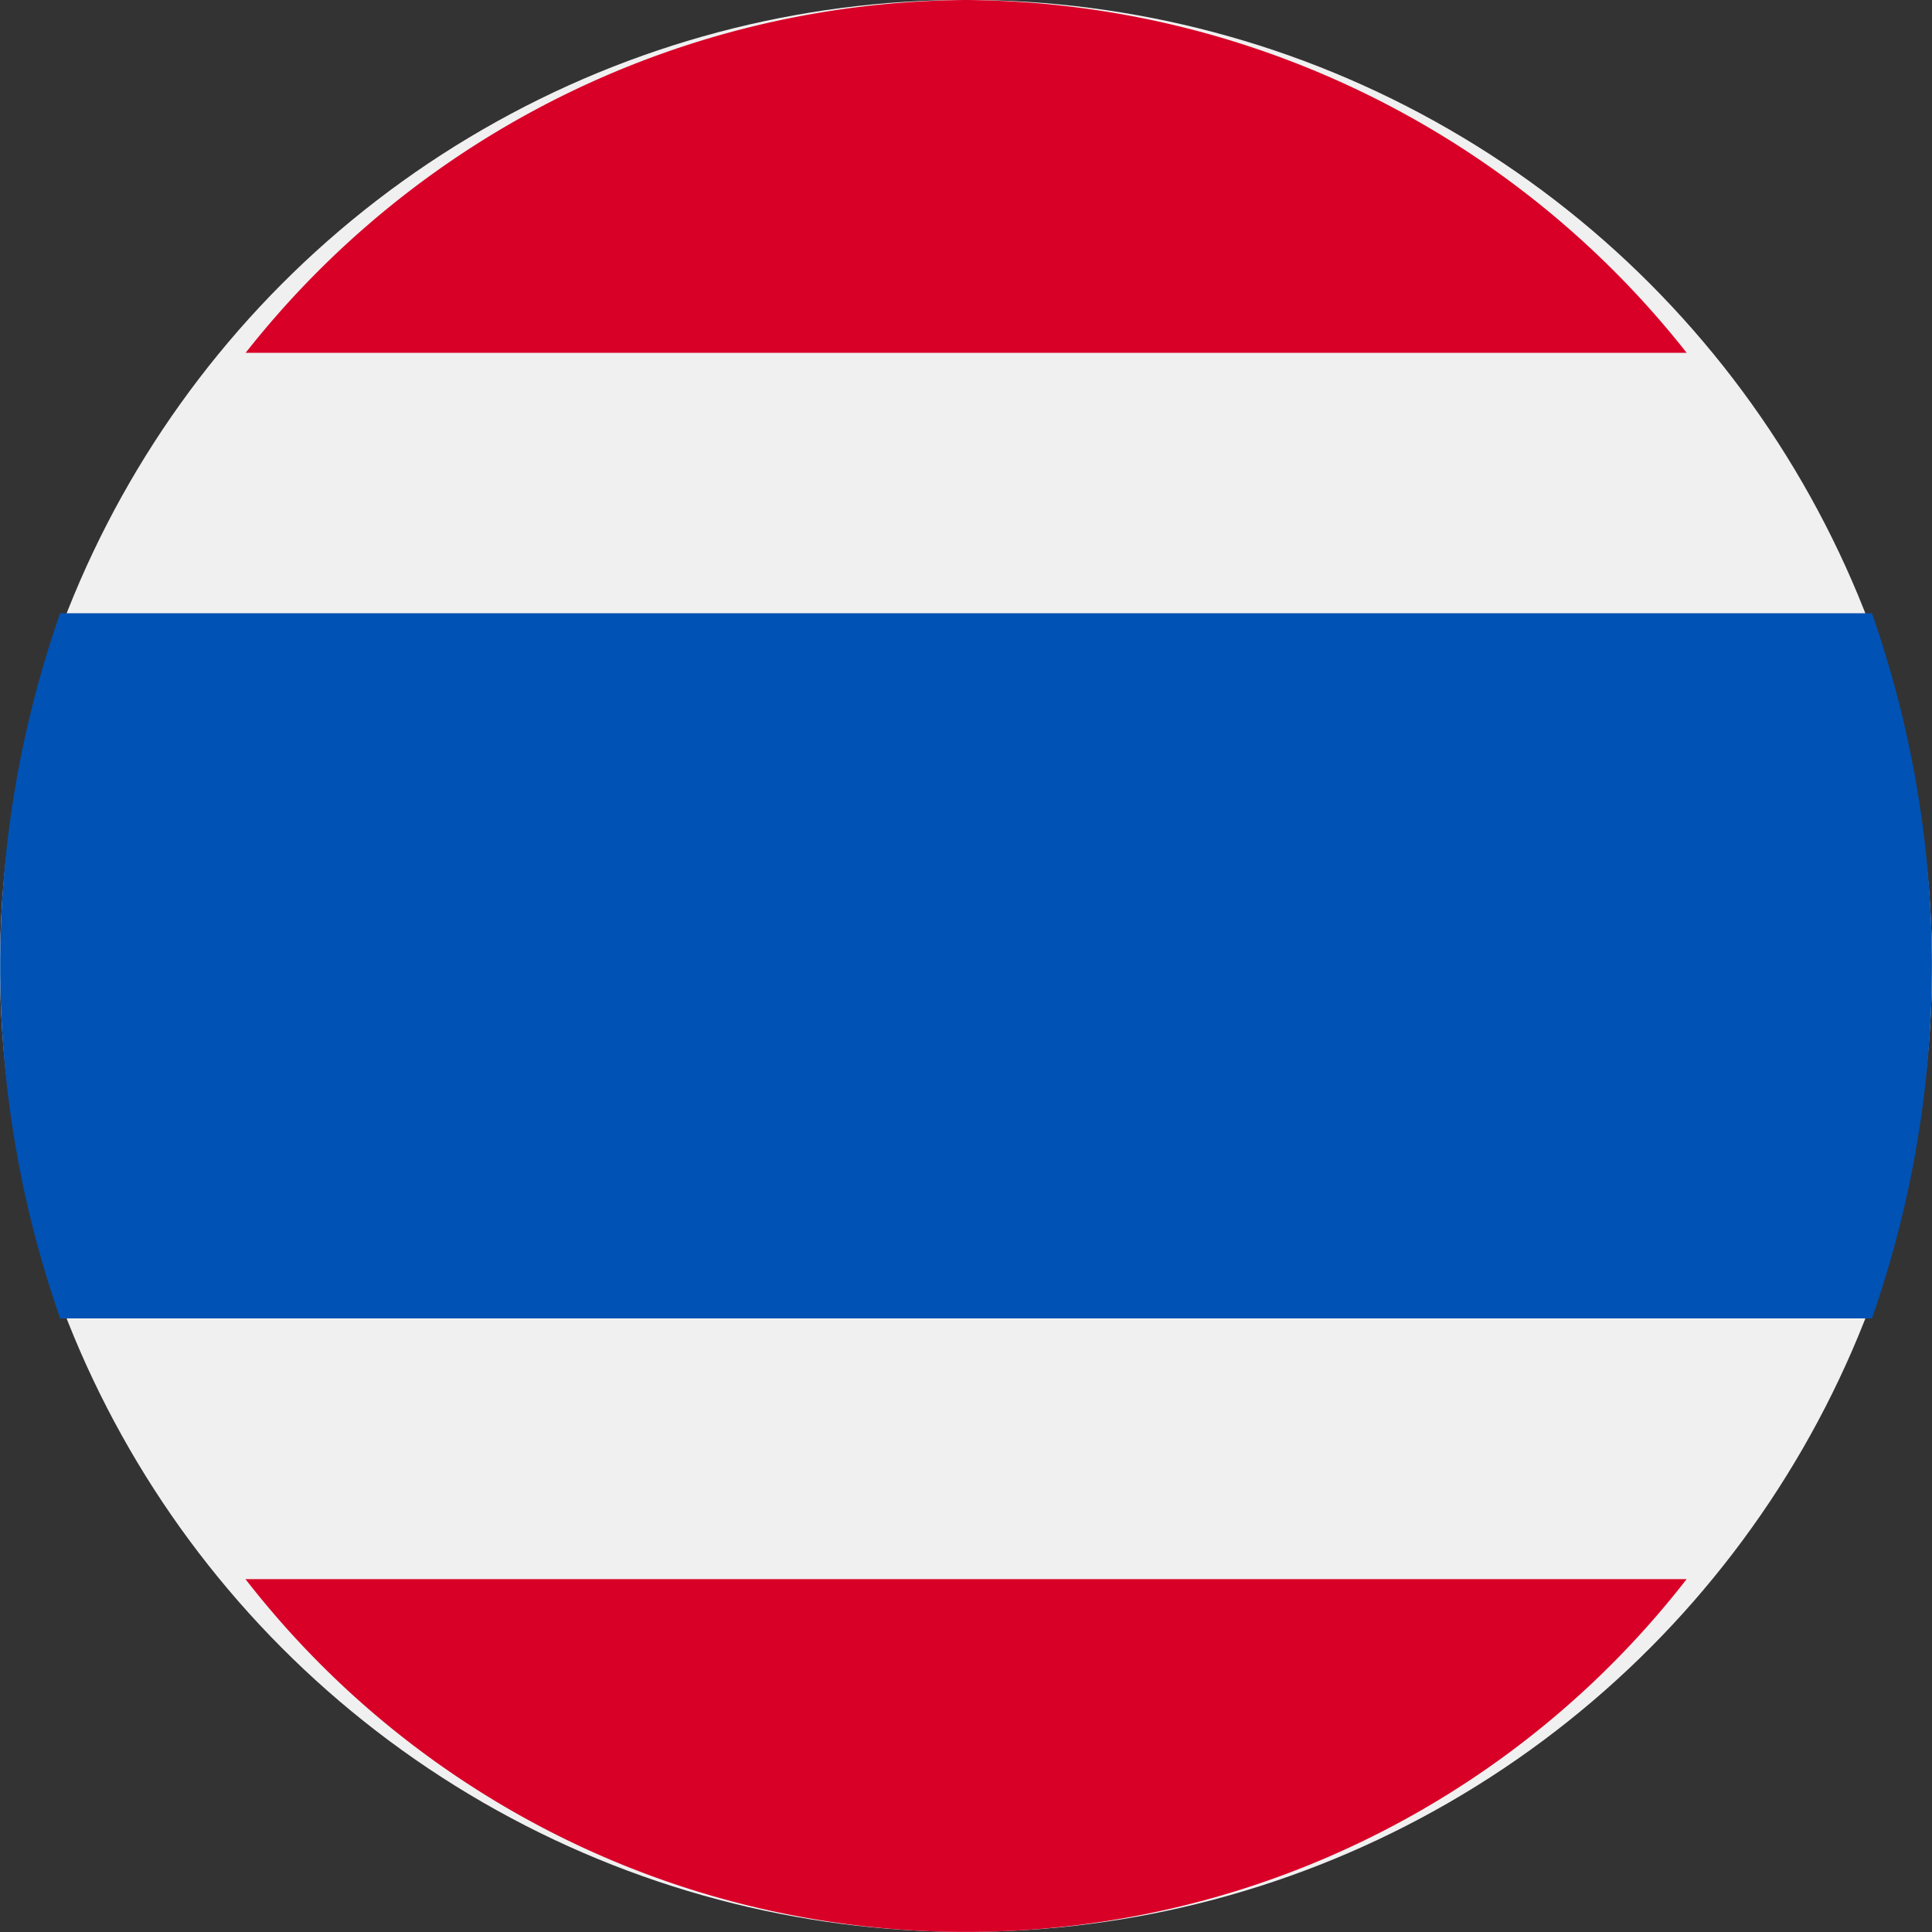 <svg xmlns="http://www.w3.org/2000/svg" width="20" height="20" viewBox="0 0 20 20"><rect x="0" y="0" width="20" height="20" fill="#333333" stroke="none"/><circle cx="10" cy="9.999" r="10" fill="#f0f0f0"/><path fill="#0052b4" d="M19.378 6.348H.623a11.033 11.033 0 0 0 0 7.3h18.755a11.033 11.033 0 0 0 0-7.3z"/><g fill="#d80027"><path d="M10.002 0a9.575 9.575 0 0 0-7.459 3.652H17.46A9.575 9.575 0 0 0 10.002 0zM17.46 16.347H2.541a9.444 9.444 0 0 0 14.919 0z"/></g></svg>